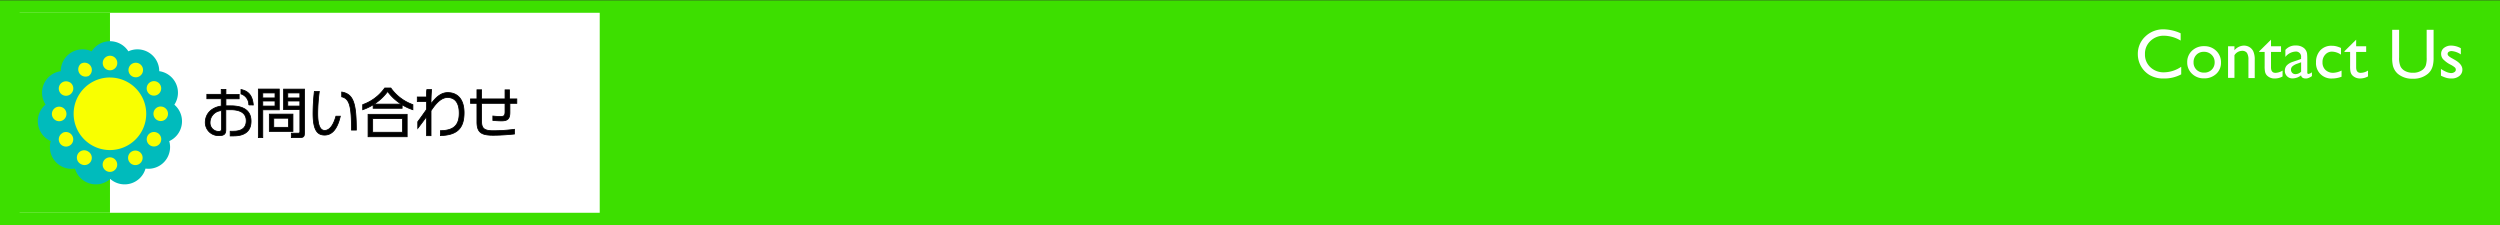 <svg id="レイヤー_1" data-name="レイヤー 1" xmlns="http://www.w3.org/2000/svg" viewBox="0 0 566.93 51.02"><rect x="0" y="0" width="566.93" height="51.02" fill="#333333" stroke="none"/><defs><style>.cls-1{fill:#3ddf00;}.cls-2{fill:#fff;}.cls-3{stroke:#000;stroke-miterlimit:10;stroke-width:0.18px;}.cls-4{fill:#00bbbc;}.cls-5{fill:#f9ff00;}</style></defs><title>アートボード 5</title><rect class="cls-1" y="0.07" width="566.93" height="51.02"/><path class="cls-2" d="M494.64,15.14v1.72a8.12,8.12,0,0,1-4,.94,6.11,6.11,0,0,1-3.1-.74,5.44,5.44,0,0,1-2-2,5.55,5.55,0,0,1-.74-2.79,5.35,5.35,0,0,1,1.7-4,5.84,5.84,0,0,1,4.19-1.62,9.8,9.8,0,0,1,3.82.9V9.2a7.52,7.52,0,0,0-3.74-1.1,4.31,4.31,0,0,0-3.11,1.19,3.9,3.9,0,0,0-1.24,3,3.86,3.86,0,0,0,1.22,2.95,4.34,4.34,0,0,0,3.11,1.16A7.09,7.09,0,0,0,494.64,15.14Z"/><path class="cls-2" d="M499.85,10.47a3.76,3.76,0,0,1,2.73,1.06,3.56,3.56,0,0,1,1.08,2.66,3.36,3.36,0,0,1-1.1,2.58,3.92,3.92,0,0,1-2.77,1,3.76,3.76,0,0,1-2.71-1.05,3.46,3.46,0,0,1-1.08-2.6,3.47,3.47,0,0,1,1.1-2.63A3.82,3.82,0,0,1,499.85,10.47Zm-.08,1.28a2.25,2.25,0,0,0-1.68.67,2.34,2.34,0,0,0-.65,1.71,2.25,2.25,0,0,0,.67,1.69,2.39,2.39,0,0,0,1.72.65,2.35,2.35,0,0,0,1.72-.66,2.29,2.29,0,0,0,.67-1.69,2.26,2.26,0,0,0-.7-1.7A2.39,2.39,0,0,0,499.77,11.75Z"/><path class="cls-2" d="M506.71,10.49v.91a2.89,2.89,0,0,1,2.17-1.06,2.43,2.43,0,0,1,1.25.35,2.25,2.25,0,0,1,.87,1,4.5,4.5,0,0,1,.31,1.91v4.11h-1.43V13.58a2.86,2.86,0,0,0-.33-1.58,1.31,1.31,0,0,0-1.13-.47,2.06,2.06,0,0,0-1.71,1v5.13h-1.45V10.49Z"/><path class="cls-2" d="M512.33,11.63,515,9v1.49h2.27v1.28H515v3.51c0,.83.34,1.24,1,1.24a3.15,3.15,0,0,0,1.62-.51v1.33a3.64,3.64,0,0,1-1.79.46,2.36,2.36,0,0,1-1.62-.57,1.76,1.76,0,0,1-.34-.39,2,2,0,0,1-.22-.56,6.3,6.3,0,0,1-.09-1.33V11.77h-1.25Z"/><path class="cls-2" d="M523.23,13.35v3.06c0,.24.08.36.25.36a1.64,1.64,0,0,0,.8-.38v.87a4.14,4.14,0,0,1-.77.42,1.63,1.63,0,0,1-.62.12c-.61,0-1-.24-1.07-.72a3.1,3.1,0,0,1-1.93.7A1.69,1.69,0,0,1,518.14,16a1.75,1.75,0,0,1,.48-1.21A3.33,3.33,0,0,1,520,14l1.82-.63V13a1.15,1.15,0,0,0-1.3-1.3,3.1,3.1,0,0,0-2.26,1.21V11.32a2.94,2.94,0,0,1,2.38-1,2.79,2.79,0,0,1,1.87.61,2,2,0,0,1,.42.52,2,2,0,0,1,.24.65A10.54,10.54,0,0,1,523.23,13.35Zm-1.4,2.9V14.12l-1,.37a3,3,0,0,0-1,.58,1,1,0,0,0-.3.73,1,1,0,0,0,.28.72,1,1,0,0,0,.74.29A1.79,1.79,0,0,0,521.83,16.25Z"/><path class="cls-2" d="M531,16V17.4a6.09,6.09,0,0,1-2.09.4,3.46,3.46,0,0,1-3.7-3.68,3.86,3.86,0,0,1,1-2.74,3.37,3.37,0,0,1,2.57-1,4.22,4.22,0,0,1,1,.11,6.4,6.4,0,0,1,1.09.39v1.52a3.73,3.73,0,0,0-2-.69,2,2,0,0,0-1.57.68,2.41,2.41,0,0,0-.62,1.72,2.3,2.3,0,0,0,.67,1.75,2.47,2.47,0,0,0,1.8.65A4.65,4.65,0,0,0,531,16Z"/><path class="cls-2" d="M531.64,11.63,534.31,9v1.49h2.27v1.28h-2.27v3.51c0,.83.34,1.24,1,1.24A3.18,3.18,0,0,0,537,16v1.33a3.67,3.67,0,0,1-1.79.46,2.36,2.36,0,0,1-1.62-.57,1.76,1.76,0,0,1-.34-.39,2,2,0,0,1-.22-.56,6.3,6.3,0,0,1-.09-1.33V11.77h-1.25Z"/><path class="cls-2" d="M550.3,6.76h1.57V13a7.47,7.47,0,0,1-.18,1.9,4.1,4.1,0,0,1-.45,1.07,3.4,3.4,0,0,1-.66.76,5,5,0,0,1-3.39,1.12,5.07,5.07,0,0,1-3.43-1.11,3.69,3.69,0,0,1-.66-.77,4.17,4.17,0,0,1-.44-1,7.61,7.61,0,0,1-.18-1.94V6.76h1.57V13a4.64,4.64,0,0,0,.35,2.14,2.5,2.5,0,0,0,1.08,1,3.7,3.7,0,0,0,1.69.36,3.47,3.47,0,0,0,2.27-.72,2.24,2.24,0,0,0,.66-.93,5.54,5.54,0,0,0,.2-1.82Z"/><path class="cls-2" d="M553.54,17.16V15.63a6.79,6.79,0,0,0,1.23.68,3,3,0,0,0,1.06.26,1.26,1.26,0,0,0,.76-.22.61.61,0,0,0,.32-.52.69.69,0,0,0-.2-.52,4.77,4.77,0,0,0-.9-.6A6.36,6.36,0,0,1,554,13.4a1.87,1.87,0,0,1-.42-1.18,1.66,1.66,0,0,1,.64-1.35,2.54,2.54,0,0,1,1.66-.53,4.57,4.57,0,0,1,2.17.6v1.4a4.35,4.35,0,0,0-2.08-.76,1.2,1.2,0,0,0-.66.17.56.56,0,0,0-.26.47.68.68,0,0,0,.23.48,4.27,4.27,0,0,0,.81.54l.51.29q1.8,1,1.8,2.25a1.79,1.79,0,0,1-.69,1.45,2.73,2.73,0,0,1-1.78.57,4.34,4.34,0,0,1-1.14-.14A7.54,7.54,0,0,1,553.54,17.16Z"/><rect class="cls-2" x="5.6" y="4.05" width="129.23" height="43.05"/><path class="cls-2" d="M133.67,5.2V46H6.75V5.2H133.67M136,2.9H4.45V48.25H136V2.9Z"/><path class="cls-3" d="M53,30.82H52.2V29.76c.25,0,.46,0,.75,0,1.71,0,2.89-.67,2.89-2.37s-1.28-2.51-3.57-2.51c-.41,0-.74,0-1.06,0v4.54c0,1-.44,1.33-1.49,1.33a3,3,0,0,1-3.17-2.93c0-2.06,1.45-3.46,3.62-3.77V22.39H46.91v-1h3.26V20.27h1.06V21.4h3v1h-3V24c.31,0,.63,0,1.07,0,2.83,0,4.63,1,4.63,3.5S55.15,30.82,53,30.82Zm-2.75-5.73a2.71,2.71,0,0,0-2.62,2.76,1.93,1.93,0,0,0,2,1.95c.49,0,.62-.22.62-.71Zm6.17-1.3a2.55,2.55,0,0,0-1.77-2.49v-1c1.57.32,2.6,1.24,2.79,3.51Z"/><path class="cls-3" d="M59.59,24.9v6.3h-1v-11h4.74V24.9Zm2.78-3.83H59.59v1.14h2.78Zm0,1.83H59.59v1.15h2.78Zm-1.29,6.9V25.88h5.35V29.8Zm4.35-3H62.08v2.08h3.35ZM68,31.2H66.07v-1H67.7c.23,0,.31-.09.31-.35v-5h-3.7V20.21h4.74v9.91C69.05,30.94,68.85,31.2,68,31.2Zm0-10.13H65.26v1.14H68Zm0,1.83H65.26v1.15H68Z"/><path class="cls-3" d="M73.61,30.63c-1.56,0-2.62-1-2.62-4.89a44.67,44.67,0,0,1,.3-5h1.12a39.34,39.34,0,0,0-.36,5c0,3.2.82,3.84,1.57,3.84,1,0,1.93-.94,2.56-3.23h1C76.47,29.39,75.22,30.63,73.61,30.63Zm6.1-1.13c0-5.29-.39-7.12-2.22-7.55V20.87c2.68.44,3.32,2.59,3.32,8.63Z"/><path class="cls-3" d="M91.19,23.75v.81H84.62v-.81a11.2,11.2,0,0,1-2.37,1.13V23.73a10.29,10.29,0,0,0,5-3.77h1.38a10.31,10.31,0,0,0,5,3.77v1.15A11,11,0,0,1,91.19,23.75ZM83.47,31V25.92h8.86V31Zm7.81-4.11H84.51V30h6.77ZM87.9,20.74a11.17,11.17,0,0,1-3.07,2.87H91A11.32,11.32,0,0,1,87.9,20.74Z"/><path class="cls-3" d="M99.87,30.75V29.64c2.86-.05,4.27-1.08,4.27-4,0-2.28-.94-3.53-2.64-3.53-1.38,0-2.58,1.2-3.76,3v5.66h-1V26.43c-.48.65-1.21,1.65-2,2.68v-1.5c.69-.93,1.27-1.75,2-2.79,0-.6,0-1.22,0-1.79H94.63V22h2.09c0-.67,0-1.26.08-1.68h1.07a32.14,32.14,0,0,0-.13,3.24C98.82,22.09,100,21,101.53,21c2.37,0,3.71,1.69,3.71,4.57C105.24,29.43,103.3,30.64,99.87,30.75Z"/><path class="cls-3" d="M115.63,23.43V25.5c0,1.44-.53,1.91-1.86,1.91-.78,0-1.55-.06-2-.1v-1a14.58,14.58,0,0,0,1.76.11c.81,0,1-.25,1-1.12V23.43h-5.32v4.12c0,1.53.56,2.1,2.63,2.1a37.75,37.75,0,0,0,4.82-.32v1.06c-.95.1-2.94.28-4.85.28-2.59,0-3.65-.59-3.65-3V23.43h-1.46v-1h1.46V20.36h1.05v2.07h5.32V20.38h1v2.05h1.67v1Z"/><rect class="cls-1" y="2.9" width="24.94" height="45.35"/><g id="Flower"><path class="cls-4" d="M39.56,23.71a4.93,4.93,0,0,0-3.45-7.57,4.94,4.94,0,0,0-7-4.5,4.93,4.93,0,0,0-8.33,0,4.94,4.94,0,0,0-7,4.5,4.93,4.93,0,0,0-3.45,7.57A4.94,4.94,0,0,0,11.51,32,4.92,4.92,0,0,0,17,38.23a4.93,4.93,0,0,0,8,2.35,4.93,4.93,0,0,0,8-2.35A4.92,4.92,0,0,0,38.38,32a4.94,4.94,0,0,0,1.18-8.24ZM26.8,32.13a4.83,4.83,0,0,0-1.86,1,4.72,4.72,0,0,0-1.85-1A4.91,4.91,0,0,0,21,32a5,5,0,0,0-1-1.86,4.81,4.81,0,0,0-1.7-1.26,4.87,4.87,0,0,0-.59-4.09A5,5,0,0,0,19,23.08,5.11,5.11,0,0,0,19.4,21a5,5,0,0,0,2-.74,5,5,0,0,0,1.49-1.5,4.87,4.87,0,0,0,4.13,0,5,5,0,0,0,1.49,1.5,5,5,0,0,0,2,.74,5.11,5.11,0,0,0,.44,2.07,5,5,0,0,0,1.28,1.69,4.87,4.87,0,0,0-.59,4.09,4.81,4.81,0,0,0-1.7,1.26,5,5,0,0,0-1,1.86A4.91,4.91,0,0,0,26.8,32.13Z"/><path class="cls-5" d="M23.3,14.29a1.65,1.65,0,1,1,1.64,1.65A1.64,1.64,0,0,1,23.3,14.29Zm-3.29,3a1.66,1.66,0,0,0,.6-2.25,1.64,1.64,0,0,0-2.25-.6A1.65,1.65,0,0,0,20,17.26Zm-4.22,1.37a1.64,1.64,0,1,0,.6,2.24A1.64,1.64,0,0,0,15.79,18.63Zm-.72,7.18a1.65,1.65,0,1,0-1.64,1.65A1.65,1.65,0,0,0,15.07,25.81Zm-.92,4.34a1.64,1.64,0,1,0,2.24.6A1.64,1.64,0,0,0,14.15,30.15ZM20,34.36a1.65,1.65,0,1,0-1.65,2.85,1.64,1.64,0,0,0,2.25-.6A1.66,1.66,0,0,0,20,34.36Zm4.93,1.32a1.65,1.65,0,1,0,1.65,1.65A1.65,1.65,0,0,0,24.94,35.68Zm4.94-1.32a1.65,1.65,0,1,0,2.25.6A1.65,1.65,0,0,0,29.88,34.36Zm5.86-4.21A1.64,1.64,0,0,0,34.1,33a1.64,1.64,0,1,0,1.64-2.85Zm.72-6a1.65,1.65,0,1,0,1.65,1.65A1.65,1.65,0,0,0,36.46,24.16Zm-.72-2.68a1.64,1.64,0,1,0-1.64-2.85,1.64,1.64,0,0,0,1.64,2.85Zm-5.86-4.22a1.65,1.65,0,1,0,1.65-2.85,1.65,1.65,0,0,0-1.65,2.85Zm-4.94.32a8.23,8.23,0,1,0,8.23,8.23A8.23,8.23,0,0,0,24.94,17.58Z"/></g></svg>
